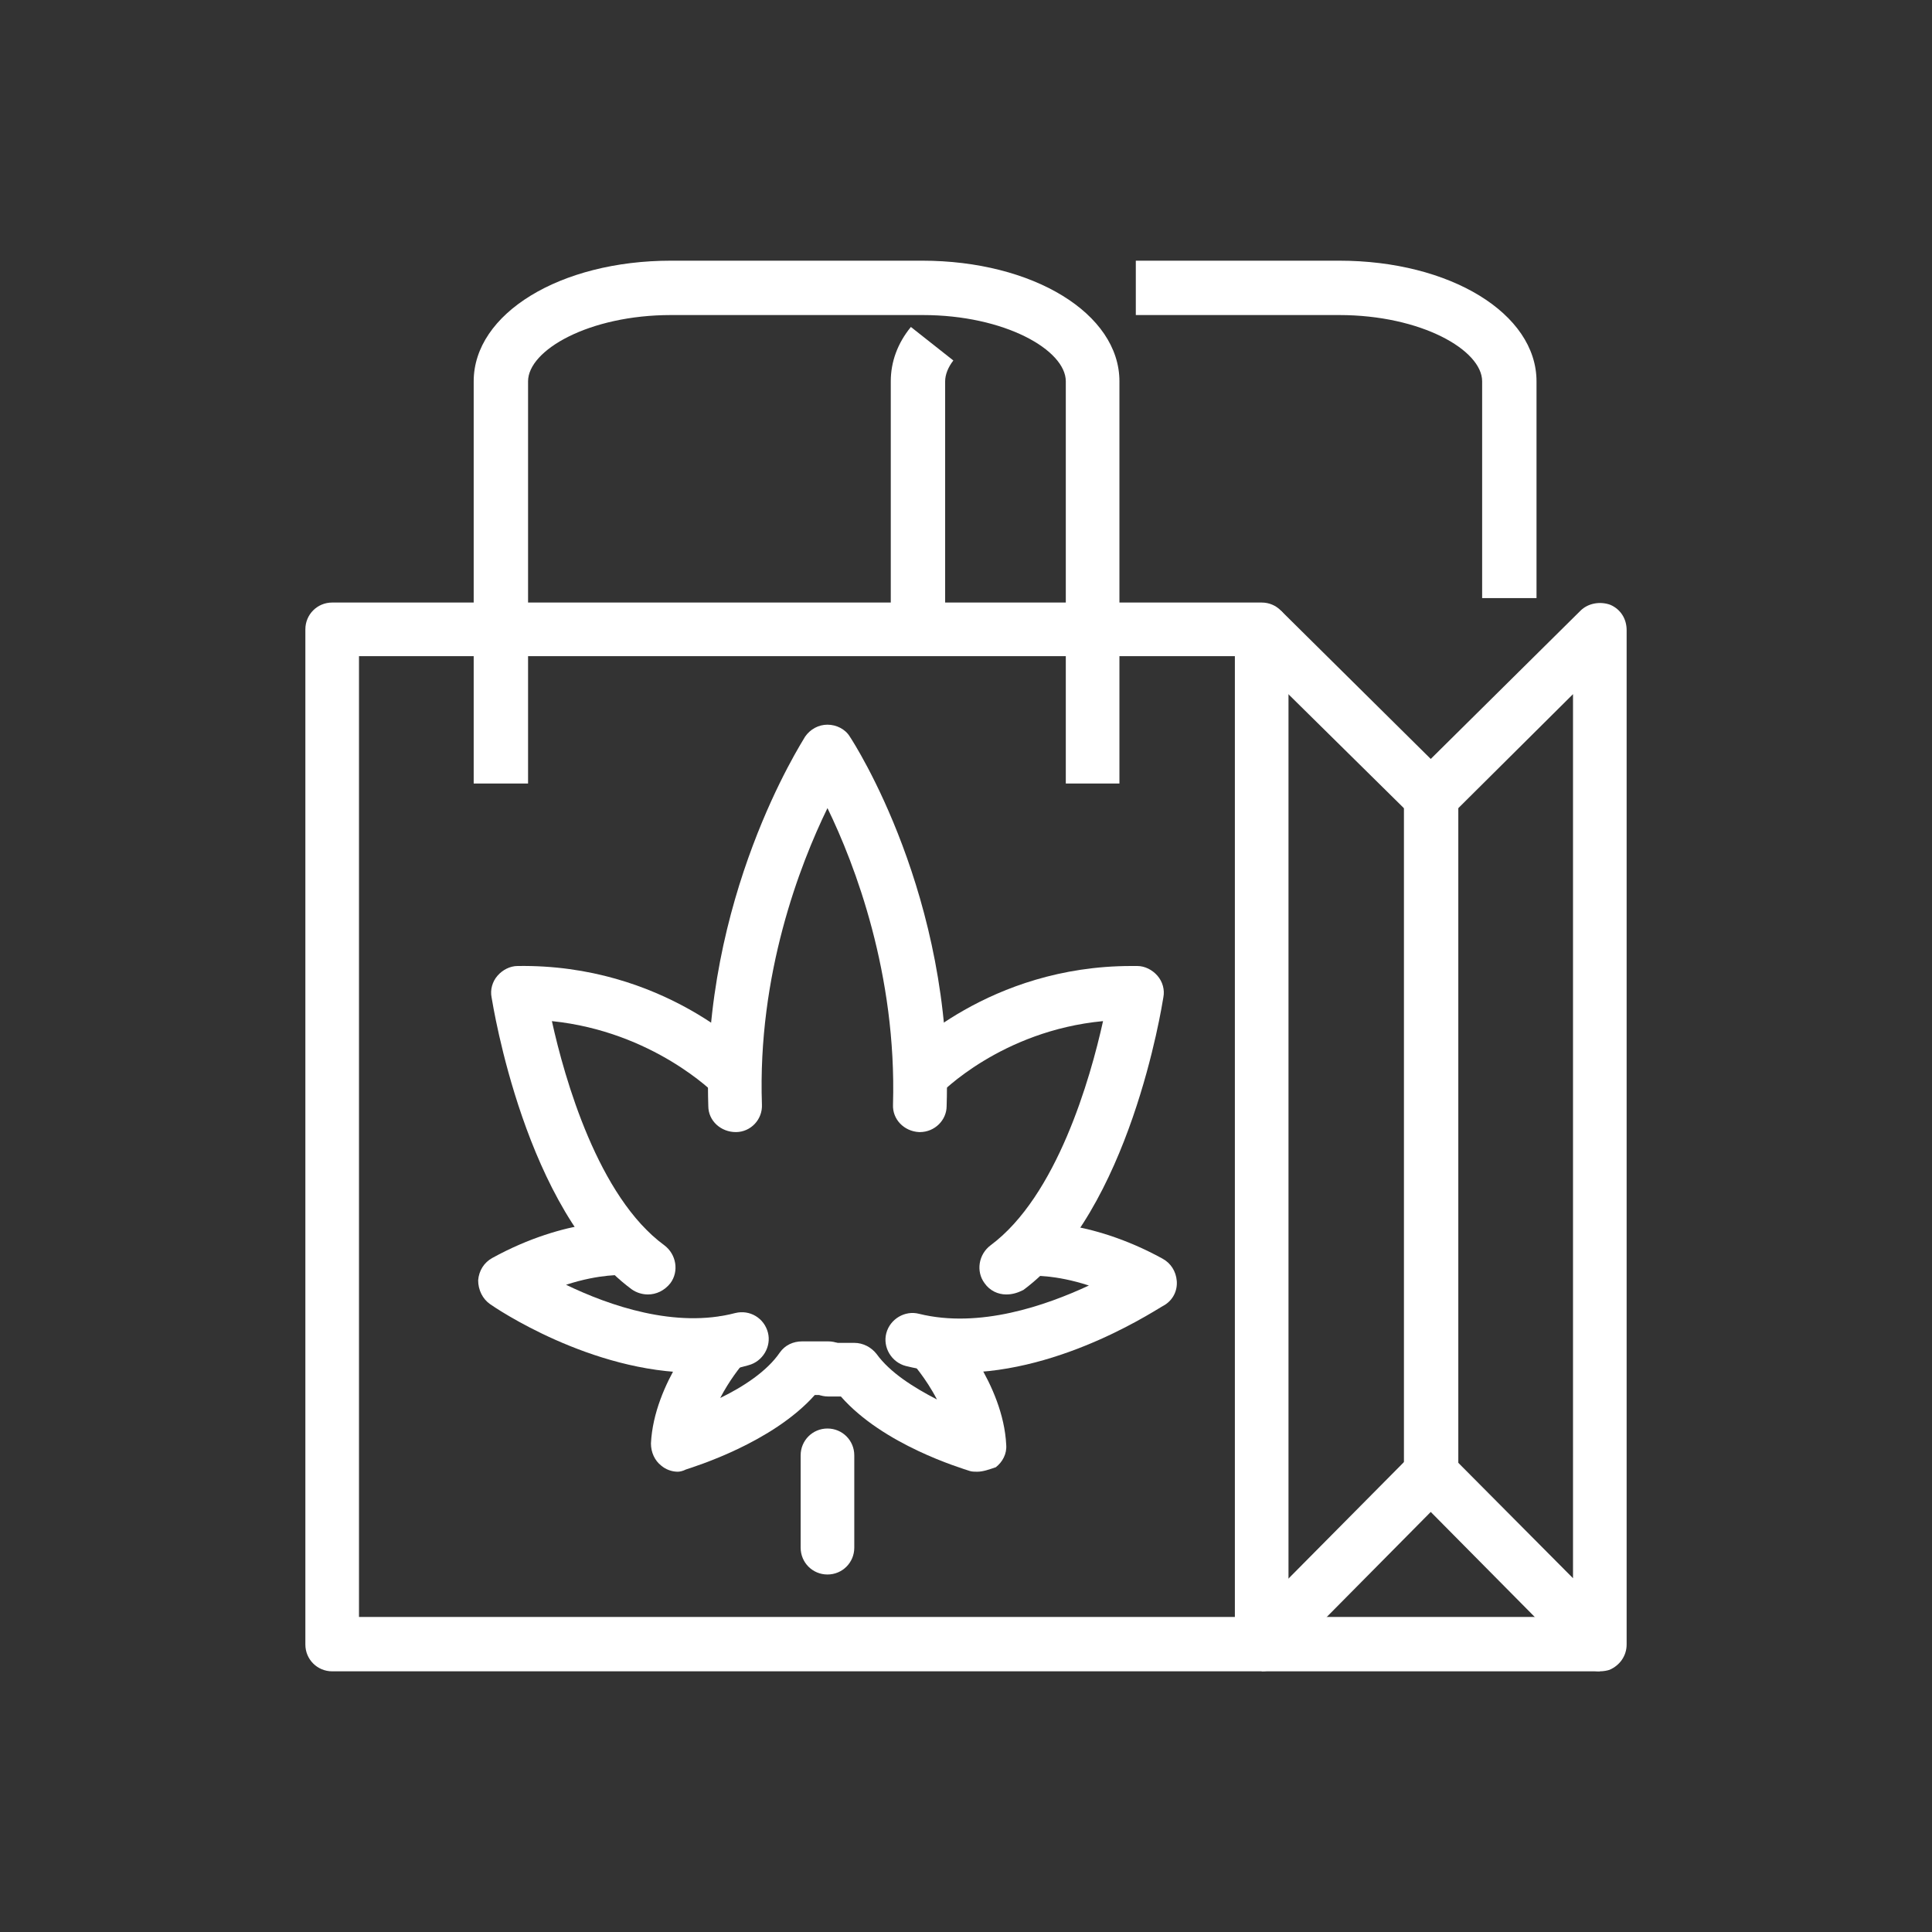 <?xml version="1.0" encoding="utf-8"?>
<!-- Generator: Adobe Illustrator 26.3.1, SVG Export Plug-In . SVG Version: 6.00 Build 0)  -->
<svg version="1.1" id="Layer_1" xmlns="http://www.w3.org/2000/svg" xmlns:xlink="http://www.w3.org/1999/xlink" x="0px" y="0px"
	 viewBox="0 0 259.4 259.4" style="enable-background:new 0 0 259.4 259.4;" xml:space="preserve">
<rect x="0" y="0" width="259.4" height="259.4" fill="#333333" stroke="none"/>
<style type="text/css">
	.st0{fill:#ffffff;}
</style>
<g>
	<g>
		<g>
			<g>
				<g>
					<path class="st0" d="M135.1,173.8c-1.1,0-2.2-0.5-2.9-1.5c-1.2-1.6-0.8-3.9,0.8-5.1c8.9-6.6,13.4-22.4,15.1-30.1
						c-13.7,1.3-21.8,9.7-21.9,9.8c-1.4,1.4-3.7,1.5-5.1,0.1c-1.4-1.4-1.5-3.7-0.1-5.1c0.5-0.5,11.8-12.2,30.9-12.2
						c0.3,0,0.5,0,0.8,0c1,0,2,0.5,2.7,1.3c0.7,0.8,1,1.9,0.8,2.9c-0.2,1.2-4.5,28.7-18.8,39.3C136.6,173.6,135.9,173.8,135.1,173.8
						z"/>
				</g>
			</g>
			<g>
				<g>
					<path class="st0" d="M128.9,184.3c-2.4,0-4.9-0.3-7.3-0.9c-1.9-0.5-3.1-2.5-2.6-4.4c0.5-1.9,2.5-3.1,4.4-2.6
						c8.1,2,17-1.1,22.8-3.8c-4.6-1.5-7.7-1.3-7.8-1.3c-2,0.2-3.8-1.3-3.9-3.3c-0.2-2,1.3-3.8,3.3-3.9c0.3,0,8.3-0.6,18.3,4.9
						c1.1,0.6,1.8,1.7,1.9,3c0.1,1.3-0.5,2.5-1.6,3.2C155.7,175.5,142.9,184.3,128.9,184.3z"/>
				</g>
			</g>
			<g>
				<g>
					<path class="st0" d="M131.2,197.6c-0.3,0-0.7,0-1-0.1c-1.2-0.4-11.6-3.5-17.3-10h-1.7c-2,0-3.6-1.6-3.6-3.6
						c0-2,1.6-3.6,3.6-3.6h3.5c1.2,0,2.3,0.6,3,1.5c1.8,2.5,5,4.5,8.1,6.1c-1.5-2.9-3.4-5-3.4-5c-1.3-1.5-1.2-3.8,0.3-5.1
						c1.5-1.3,3.8-1.2,5.1,0.3c0.3,0.3,6.9,7.7,7.3,15.9c0.1,1.2-0.5,2.3-1.4,3C132.8,197.3,132,197.6,131.2,197.6z"/>
				</g>
			</g>
			<g>
				<g>
					<path class="st0" d="M123.5,152c0,0-0.1,0-0.1,0c-2-0.1-3.6-1.7-3.5-3.7c0.5-17.5-5.1-32.2-8.8-39.8
						c-3.7,7.6-9.4,22.3-8.8,39.8c0.1,2-1.5,3.7-3.5,3.7c-2,0-3.7-1.5-3.7-3.5c-0.9-28,12.5-48.7,13-49.6c0.7-1,1.8-1.6,3-1.6
						c1.2,0,2.4,0.6,3,1.6c0.6,0.9,13.9,21.5,13,49.6C127.1,150.4,125.5,152,123.5,152z"/>
				</g>
			</g>
			<g>
				<g>
					<path class="st0" d="M87,173.8c-0.7,0-1.5-0.2-2.2-0.7C70.5,162.5,66.2,135,66,133.9c-0.2-1,0.1-2.1,0.8-2.9
						c0.7-0.8,1.7-1.3,2.7-1.3c19.6-0.3,31.2,11.7,31.7,12.2c1.4,1.5,1.3,3.8-0.1,5.1c-1.5,1.4-3.7,1.3-5.1-0.1
						c-0.1-0.1-8.3-8.4-21.9-9.8c1.7,7.7,6.2,23.6,15.1,30.1c1.6,1.2,2,3.5,0.8,5.1C89.2,173.3,88.1,173.8,87,173.8z"/>
				</g>
			</g>
			<g>
				<g>
					<path class="st0" d="M93.3,184.3c-14,0-26.8-8.7-27.5-9.2c-1-0.7-1.6-1.9-1.6-3.2c0.1-1.3,0.8-2.4,1.9-3
						c10-5.5,18-4.9,18.3-4.9c2,0.2,3.5,1.9,3.3,3.9c-0.2,2-1.9,3.5-3.9,3.3c-0.1,0-3.2-0.2-7.8,1.3c5.8,2.8,14.7,5.9,22.7,3.8
						c2-0.5,3.9,0.7,4.4,2.6c0.5,1.9-0.7,3.9-2.6,4.4C98.1,184,95.7,184.3,93.3,184.3z"/>
				</g>
			</g>
			<g>
				<g>
					<path class="st0" d="M91,197.6c-0.8,0-1.6-0.3-2.2-0.8c-0.9-0.7-1.4-1.8-1.4-3c0.4-8.2,7-15.6,7.3-15.9
						c1.3-1.5,3.6-1.6,5.1-0.3c1.5,1.3,1.6,3.6,0.3,5.1c-0.8,0.9-2.2,2.7-3.4,5c3.1-1.5,6.3-3.6,8-6.1c0.7-1,1.8-1.5,3-1.5h3.5
						c2,0,3.6,1.6,3.6,3.6c0,2-1.6,3.6-3.6,3.6h-1.8c-5.7,6.4-16.1,9.6-17.3,10C91.7,197.5,91.3,197.6,91,197.6z"/>
				</g>
			</g>
		</g>
		<g>
			<g>
				<path class="st0" d="M111.1,211.4c-2,0-3.6-1.6-3.6-3.6v-12.4c0-2,1.6-3.6,3.6-3.6c2,0,3.6,1.6,3.6,3.6v12.4
					C114.7,209.8,113.1,211.4,111.1,211.4z"/>
			</g>
		</g>
	</g>
	<g>
		<g>
			<g>
				<g>
					<path class="st0" d="M169.4,224.4H44.6c-2,0-3.6-1.6-3.6-3.6V84.5c0-2,1.6-3.6,3.6-3.6h124.8c2,0,3.6,1.6,3.6,3.6v136.2
						C173.1,222.7,171.4,224.4,169.4,224.4z M48.2,217.1h117.6v-129H48.2V217.1z"/>
				</g>
			</g>
			<g>
				<g>
					<path class="st0" d="M214.8,224.4c-1,0-1.9-0.4-2.6-1.1L192.1,203L172,223.3l-5.2-5.1l22.5-22.7c1.3-1.6,4.1-1.6,5.5-0.1
						l16.4,16.5V93.2l-16.3,16.2c-1.3,1.5-4,1.6-5.4,0.1l-22.6-22.3l5.1-5.2l20.1,19.9l20.1-19.9c1-1,2.6-1.3,4-0.8
						c1.4,0.6,2.2,1.9,2.2,3.4v136.2c0,1.5-0.9,2.8-2.3,3.4C215.8,224.3,215.3,224.4,214.8,224.4z"/>
				</g>
			</g>
			<g>
				<g>
					<path class="st0" d="M150.4,105.2h-7.3v-54c0-4.2-8.2-8.9-19.2-8.9H90.1c-11,0-19.2,4.7-19.2,8.9v54h-7.3v-54
						c0-9.1,11.6-16.2,26.5-16.2h33.7c14.9,0,26.5,7.1,26.5,16.2V105.2z"/>
				</g>
			</g>
			<g>
				<g>
					<path class="st0" d="M206.3,80.3h-7.3V51.2c0-4.2-8.2-8.9-19.2-8.9h-27.3V35h27.3c14.9,0,26.5,7.1,26.5,16.2V80.3z"/>
				</g>
			</g>
			<g>
				<g>
					<path class="st0" d="M126.9,84.5h-7.3V51.2c0-2.6,0.9-5.1,2.7-7.3l5.7,4.5c-0.7,0.9-1.1,1.9-1.1,2.8V84.5z"/>
				</g>
			</g>
			<g>
				<g>
					<rect x="188.5" y="107" class="st0" width="7.3" height="90.8"/>
				</g>
			</g>
		</g>
		<g>
			<g>
				<rect x="169.4" y="217.1" class="st0" width="45.4" height="7.3"/>
			</g>
		</g>
	</g>
</g>
</svg>
